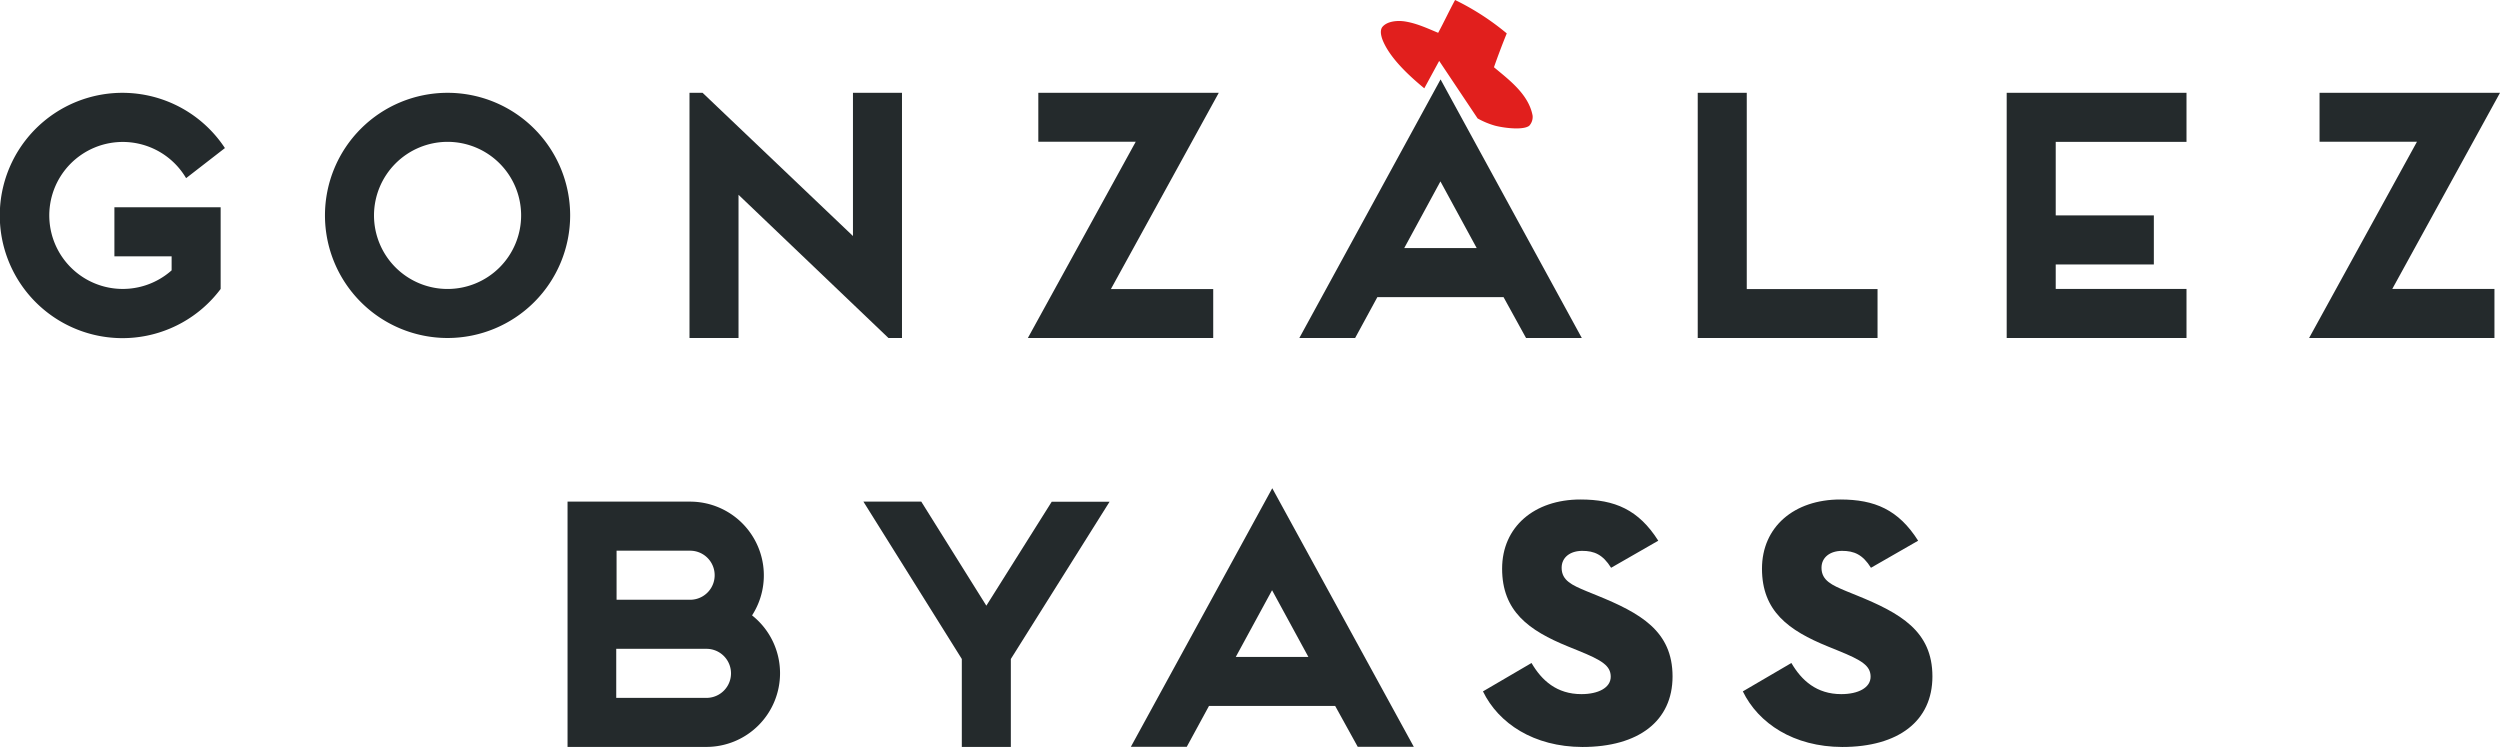 <svg xmlns="http://www.w3.org/2000/svg" width="738.84" height="220.71" viewBox="0 0 738.84 220.71"><title>González Byass</title><path d="M65.21,85.4a36.25,36.25,0,1,1,1.26-41.64L55,52.65A21.72,21.72,0,1,0,50.72,79.9V75.75H33.81V61.26h31.4V85.4Z" style="fill:#242a2c"/><path d="M132.27,99.89A36.23,36.23,0,1,1,168.5,63.66,36.24,36.24,0,0,1,132.27,99.89ZM110.53,63.66a21.74,21.74,0,1,0,21.74-21.74A21.77,21.77,0,0,0,110.53,63.66Z" style="fill:#242a2c"/><path d="M203.77,27.43h3.87l44.44,42.32V27.43h14.49V99.89h-4L218.26,57.57V99.89H203.77Z" style="fill:#242a2c"/><path d="M306.86,27.43h53.33l-31.88,58h30.24V99.89H303.77l31.88-58H306.86Z" style="fill:#242a2c"/><path d="M444.35,87.81H407.06l-6.57,12.08H384l41.74-76.42,41.74,76.42H451Zm-7.93-14.49L425.7,53.61,415,73.32Z" style="fill:#242a2c"/><path d="M501.74,27.43h14.49v58h38.65V99.89H501.74Z" style="fill:#242a2c"/><path d="M593.05,27.43h53.14V41.92H607.54V63.66h29V78.15h-29V85.4h38.65V99.89H593.05Z" style="fill:#242a2c"/><path d="M685.51,27.43h53.33L707,85.4H737.2V99.89H682.42l31.88-58H685.51Z" style="fill:#242a2c"/><path d="M420.93,26.1c-5.08-4.18-10.33-9.25-12.34-14.33-.43-1.17-.79-2.65-.13-3.7,1.43-1.88,4.69-2.1,7-1.69,3.37.58,6.41,2,9.57,3.32,1.69-3.12,3.26-6.49,5-9.7a75.25,75.25,0,0,1,15.27,9.87c-1.34,3.29-2.63,6.71-3.78,10,4.26,3.59,10.24,7.91,11.42,14.3a3.86,3.86,0,0,1-1,3c-1.68,1.3-7,.75-10,0A23.63,23.63,0,0,1,436.69,35l-11.36-17Z" style="fill:#e11f1d"/><path d="M230.53,199a21.77,21.77,0,0,1-21.74,21.74H167.73V148.25H204a21.8,21.8,0,0,1,18.26,33.62A21.77,21.77,0,0,1,230.53,199Zm-21.74,7.25a7.25,7.25,0,0,0,0-14.5H182.12v14.49h26.67Zm-4.83-29a7.25,7.25,0,0,0,0-14.5H182.22v14.49H204Z" style="fill:#242a2c"/><path d="M255.17,148.25h17.1L291.5,179l19.32-30.72h17.1l-29.18,46.47v26H284.25v-26Z" style="fill:#242a2c"/><path d="M394.59,208.63H357.3l-6.57,12.08H334.21L376,144.29l41.83,76.42H401.26Zm-7.92-14.49-10.73-19.71-10.72,19.71Z" style="fill:#242a2c"/><path d="M438.27,204.33l14.35-8.39c3,5.14,7.44,9.2,14.75,9.2,5,0,8.66-1.89,8.66-5.14s-2.57-4.87-9.61-7.72l-3-1.22c-11.64-4.74-19.49-10.42-19.49-23,0-12.32,9.47-20.44,23.15-20.44,10.15,0,17.19,3,23,12.18l-13.94,8c-2.44-3.92-5-5-8.53-5s-6.09,1.89-6.09,5c0,3.79,3.11,5.14,7.31,6.9l3,1.22c13,5.28,22.47,10.56,22.47,24,0,13.13-10,20.84-26.66,20.84C453.29,220.71,442.87,213.8,438.27,204.33Z" style="fill:#242a2c"/><path d="M515.07,204.33l14.35-8.39c3,5.14,7.44,9.2,14.75,9.2,5,0,8.66-1.89,8.66-5.14s-2.57-4.87-9.61-7.72l-3-1.22c-11.64-4.74-19.49-10.42-19.49-23,0-12.32,9.47-20.44,23.15-20.44,10.15,0,17.19,3,23,12.18l-13.94,8c-2.44-3.92-5-5-8.53-5s-6.09,1.89-6.09,5c0,3.79,3.11,5.14,7.31,6.9l3,1.22c13,5.28,22.47,10.56,22.47,24,0,13.13-10,20.84-26.66,20.84C530.1,220.71,519.68,213.8,515.07,204.33Z" style="fill:#242a2c"/></svg>